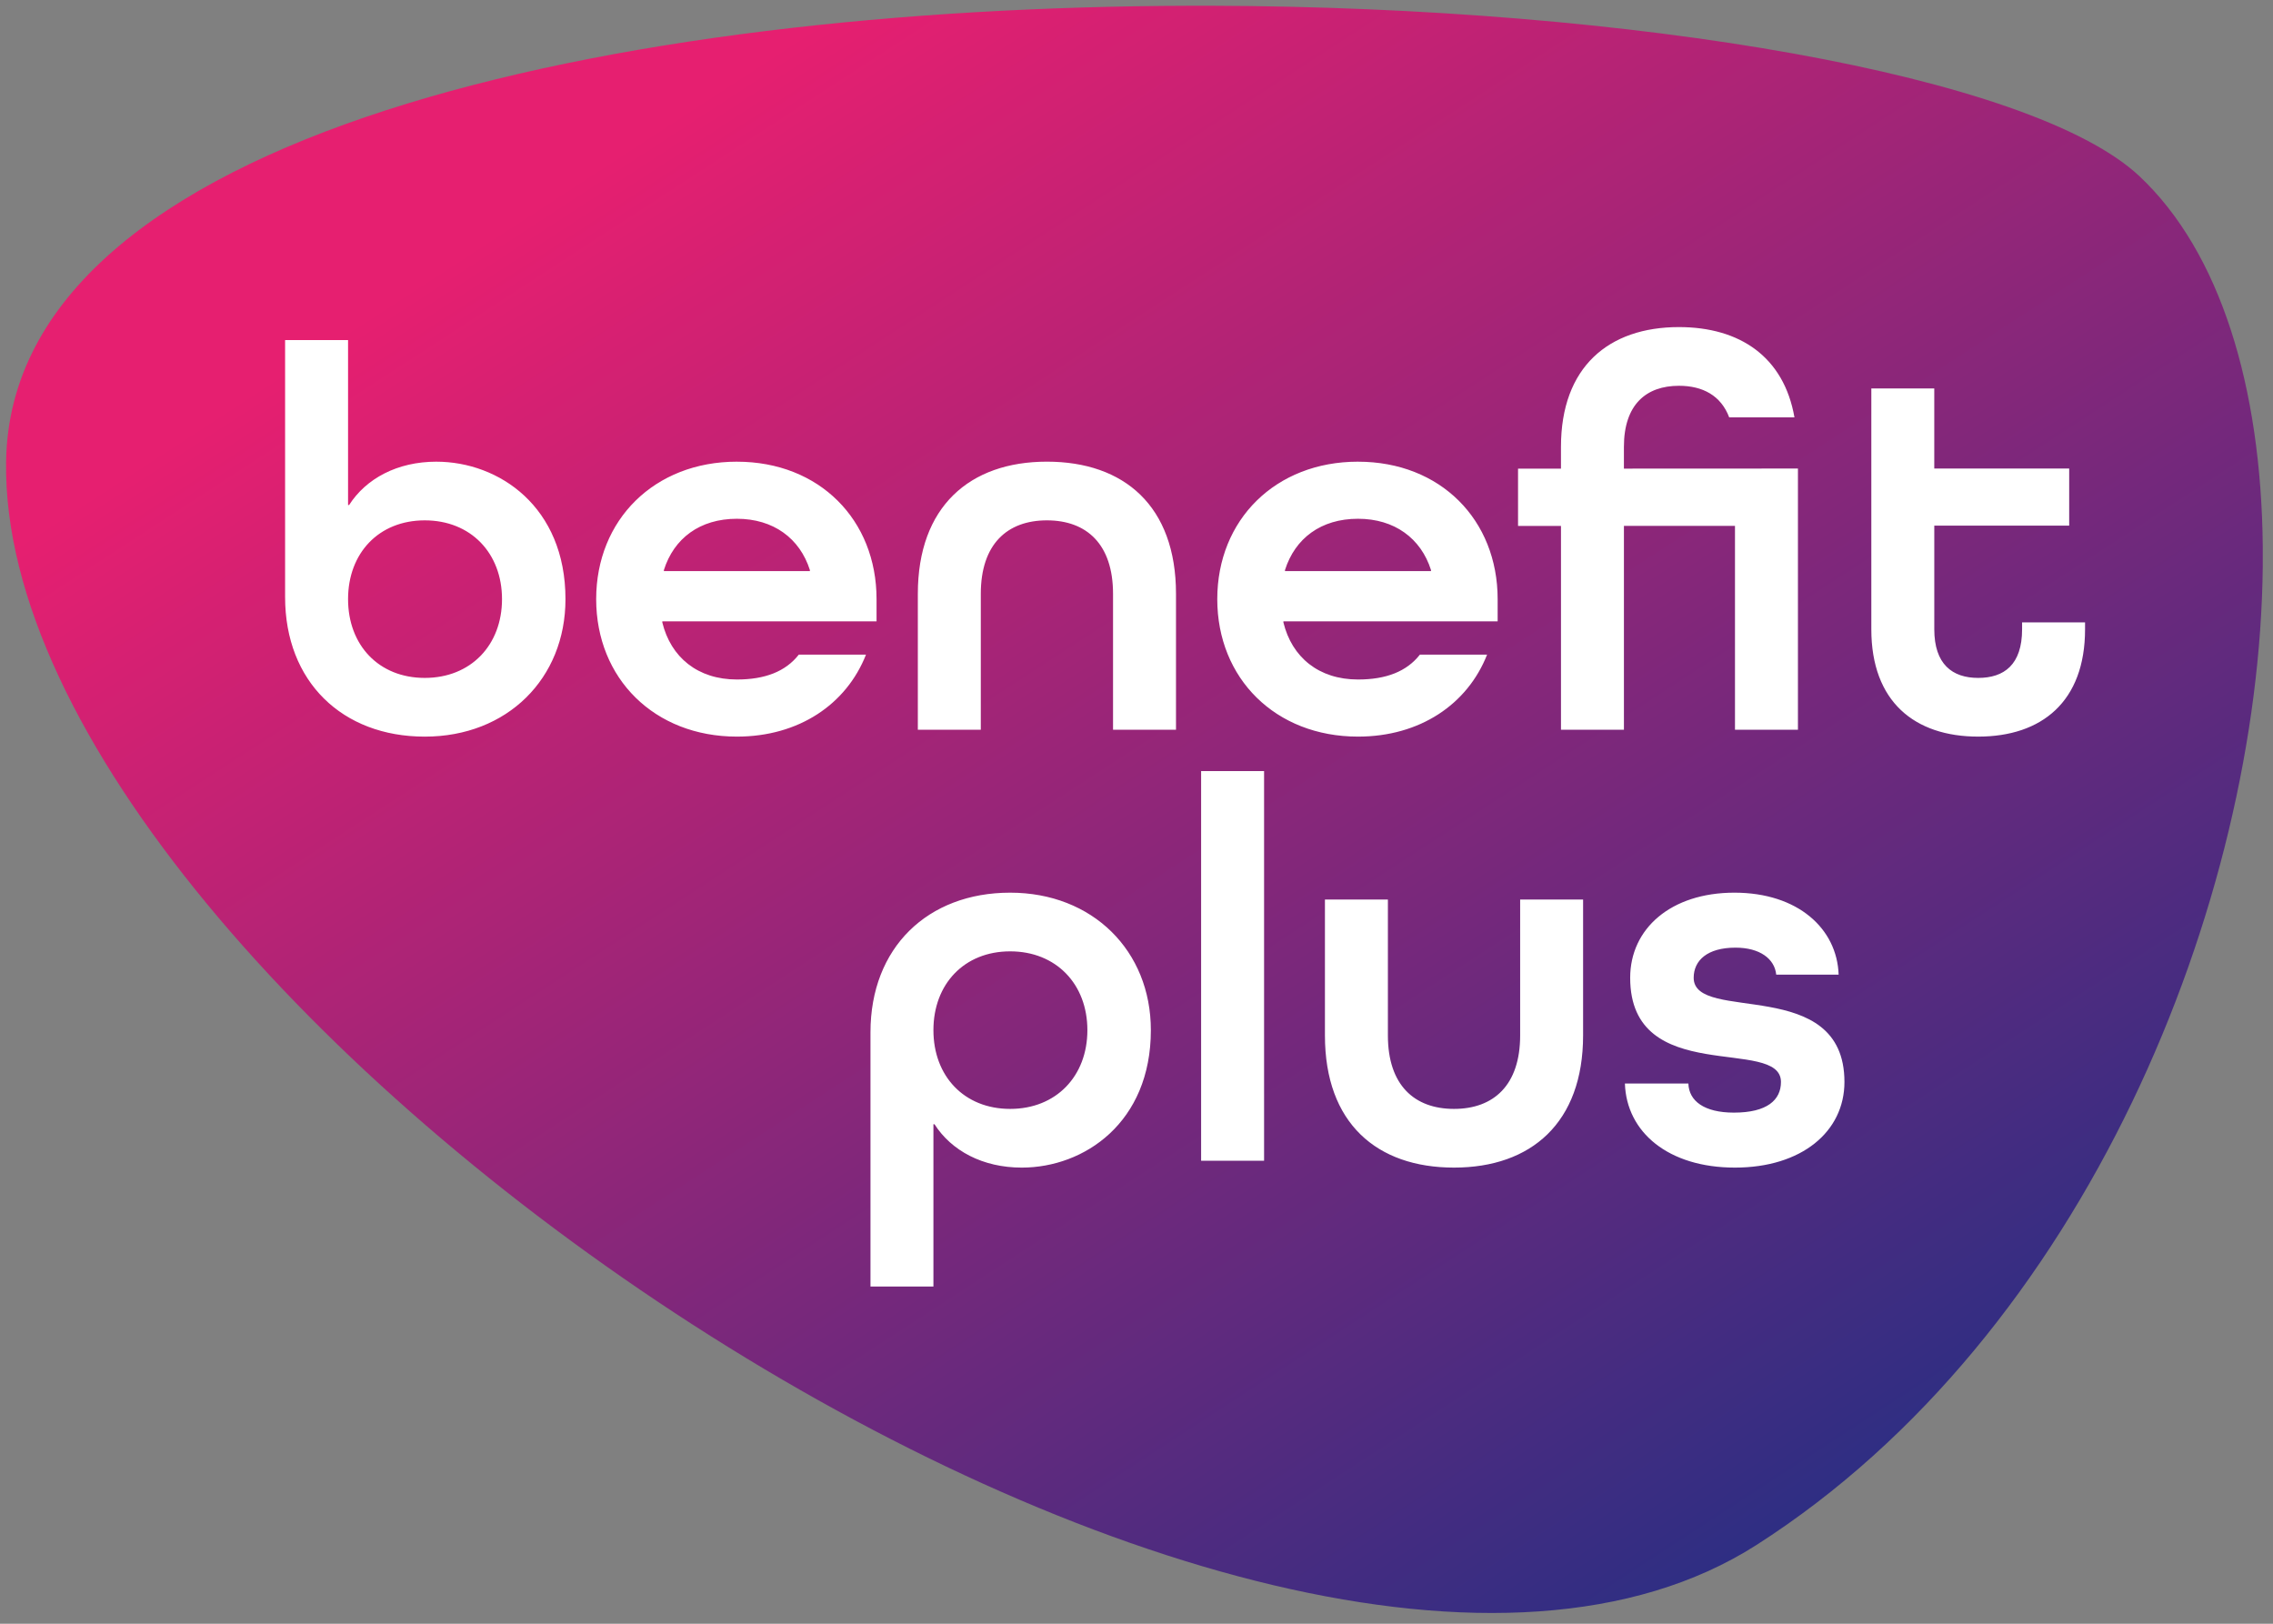 <svg xmlns="http://www.w3.org/2000/svg" viewBox="0 0 140 100"><rect x="0" y="0" width="140" height="100" fill="#808080" stroke="none"/><defs><linearGradient id="benefit-plus_logo-color-bg_svg__a" x1="16.375%" x2="72.653%" y1="17.074%" y2="87.474%"><stop offset="0%" stop-color="#E61F70"/><stop offset="100%" stop-color="#2D2E83"/></linearGradient></defs><g fill="none" fill-rule="evenodd"><path fill="url(#benefit-plus_logo-color-bg_svg__a)" d="M73.266.355C38.154.446.676 8.075.375 28.429c-.493 33.313 77.35 86.192 107.811 66.72 20.313-12.986 30.971-39.618 31.184-60.271v-1.254c-.101-9.776-2.604-18.082-7.594-22.77-6.619-6.22-31.138-10.431-57.232-10.5h-1.278z"/><path fill="#FFF" d="M62.218 68.293c-2.835 0-4.726-2.018-4.726-4.85 0-2.834 1.891-4.853 4.726-4.853 2.834 0 4.757 2.019 4.757 4.852s-1.923 4.851-4.757 4.851m0-13.317c-5.083 0-8.603 3.386-8.603 8.596v15.662h3.877v-9.996h.067c1.041 1.629 2.964 2.67 5.375 2.67 3.845 0 7.951-2.768 7.951-8.466 0-4.884-3.585-8.466-8.667-8.466M73.98 71.485h3.878V47.489H73.98zm19.65-7.717c0 3.061-1.63 4.525-4.074 4.525-2.443 0-4.072-1.464-4.072-4.525v-8.369h-3.878v8.369c0 5.405 3.194 8.14 7.95 8.14 4.758 0 7.951-2.768 7.951-8.14v-8.369H93.63v8.369zm10.688-3.549c0-1.074.847-1.857 2.574-1.857 1.499 0 2.411.684 2.51 1.661h3.844c-.098-2.833-2.509-5.047-6.419-5.047-3.91 0-6.42 2.214-6.42 5.243 0 6.773 9.287 3.581 9.287 6.415 0 1.107-.848 1.888-2.9 1.888-1.825 0-2.77-.716-2.802-1.791h-3.91c.098 2.995 2.672 5.177 6.777 5.177 4.106 0 6.745-2.214 6.745-5.274 0-6.61-9.286-3.583-9.286-6.415M26.162 41.75c-2.835 0-4.724-2.019-4.724-4.851 0-2.833 1.89-4.852 4.724-4.852 2.836 0 4.758 2.019 4.758 4.852 0 2.832-1.922 4.851-4.758 4.851m.717-13.317c-2.41 0-4.334 1.041-5.377 2.67h-.064v-10.16H17.56V36.77c0 5.209 3.52 8.596 8.602 8.596 5.084 0 8.667-3.582 8.667-8.466 0-5.699-4.105-8.466-7.95-8.466m23.005 6.739H40.89v-.065c.618-1.954 2.215-3.159 4.497-3.159 2.248 0 3.877 1.205 4.496 3.159v.065zm-4.496-6.74c-5.084 0-8.668 3.582-8.668 8.466 0 4.884 3.584 8.466 8.668 8.466 3.811 0 6.744-1.987 7.95-5.047h-4.139c-.815 1.041-2.085 1.53-3.811 1.53-2.411 0-4.073-1.367-4.595-3.517v-.065h13.196V36.9c0-4.884-3.519-8.466-8.601-8.466zm19.094-.001c-4.757 0-7.95 2.768-7.95 8.14v8.369h3.878v-8.369c0-3.06 1.628-4.525 4.072-4.525s4.073 1.465 4.073 4.525v8.369h3.878v-8.369c0-5.405-3.193-8.14-7.95-8.14m23.656 6.741h-8.994v-.065c.62-1.954 2.216-3.159 4.497-3.159 2.249 0 3.878 1.205 4.497 3.159v.065zm-4.497-6.74c-5.083 0-8.667 3.582-8.667 8.466 0 4.884 3.584 8.466 8.667 8.466 3.812 0 6.745-1.987 7.951-5.047h-4.139c-.815 1.041-2.085 1.53-3.812 1.53-2.411 0-4.072-1.367-4.594-3.517v-.065h13.196V36.9c0-4.884-3.519-8.466-8.602-8.466zm40.904 10.322c0 2.182-1.108 2.995-2.705 2.995-1.596 0-2.703-.846-2.703-2.995v-6.382h8.309v-3.518h-8.31v-4.932h-3.877v14.832c0 4.46 2.672 6.61 6.581 6.61 3.91 0 6.583-2.15 6.583-6.61v-.424h-3.878v.424zm-13.807-9.894v-.005l-10.718.005V27.52c0-2.605 1.37-3.761 3.39-3.761 1.47 0 2.592.607 3.095 1.946h4.019c-.647-3.716-3.35-5.561-7.114-5.561-4.334 0-7.267 2.46-7.267 7.376v1.342H93.5v3.527h2.645v12.553h3.877V32.388h6.84v12.553h3.878v-16.08z"/></g></svg>
